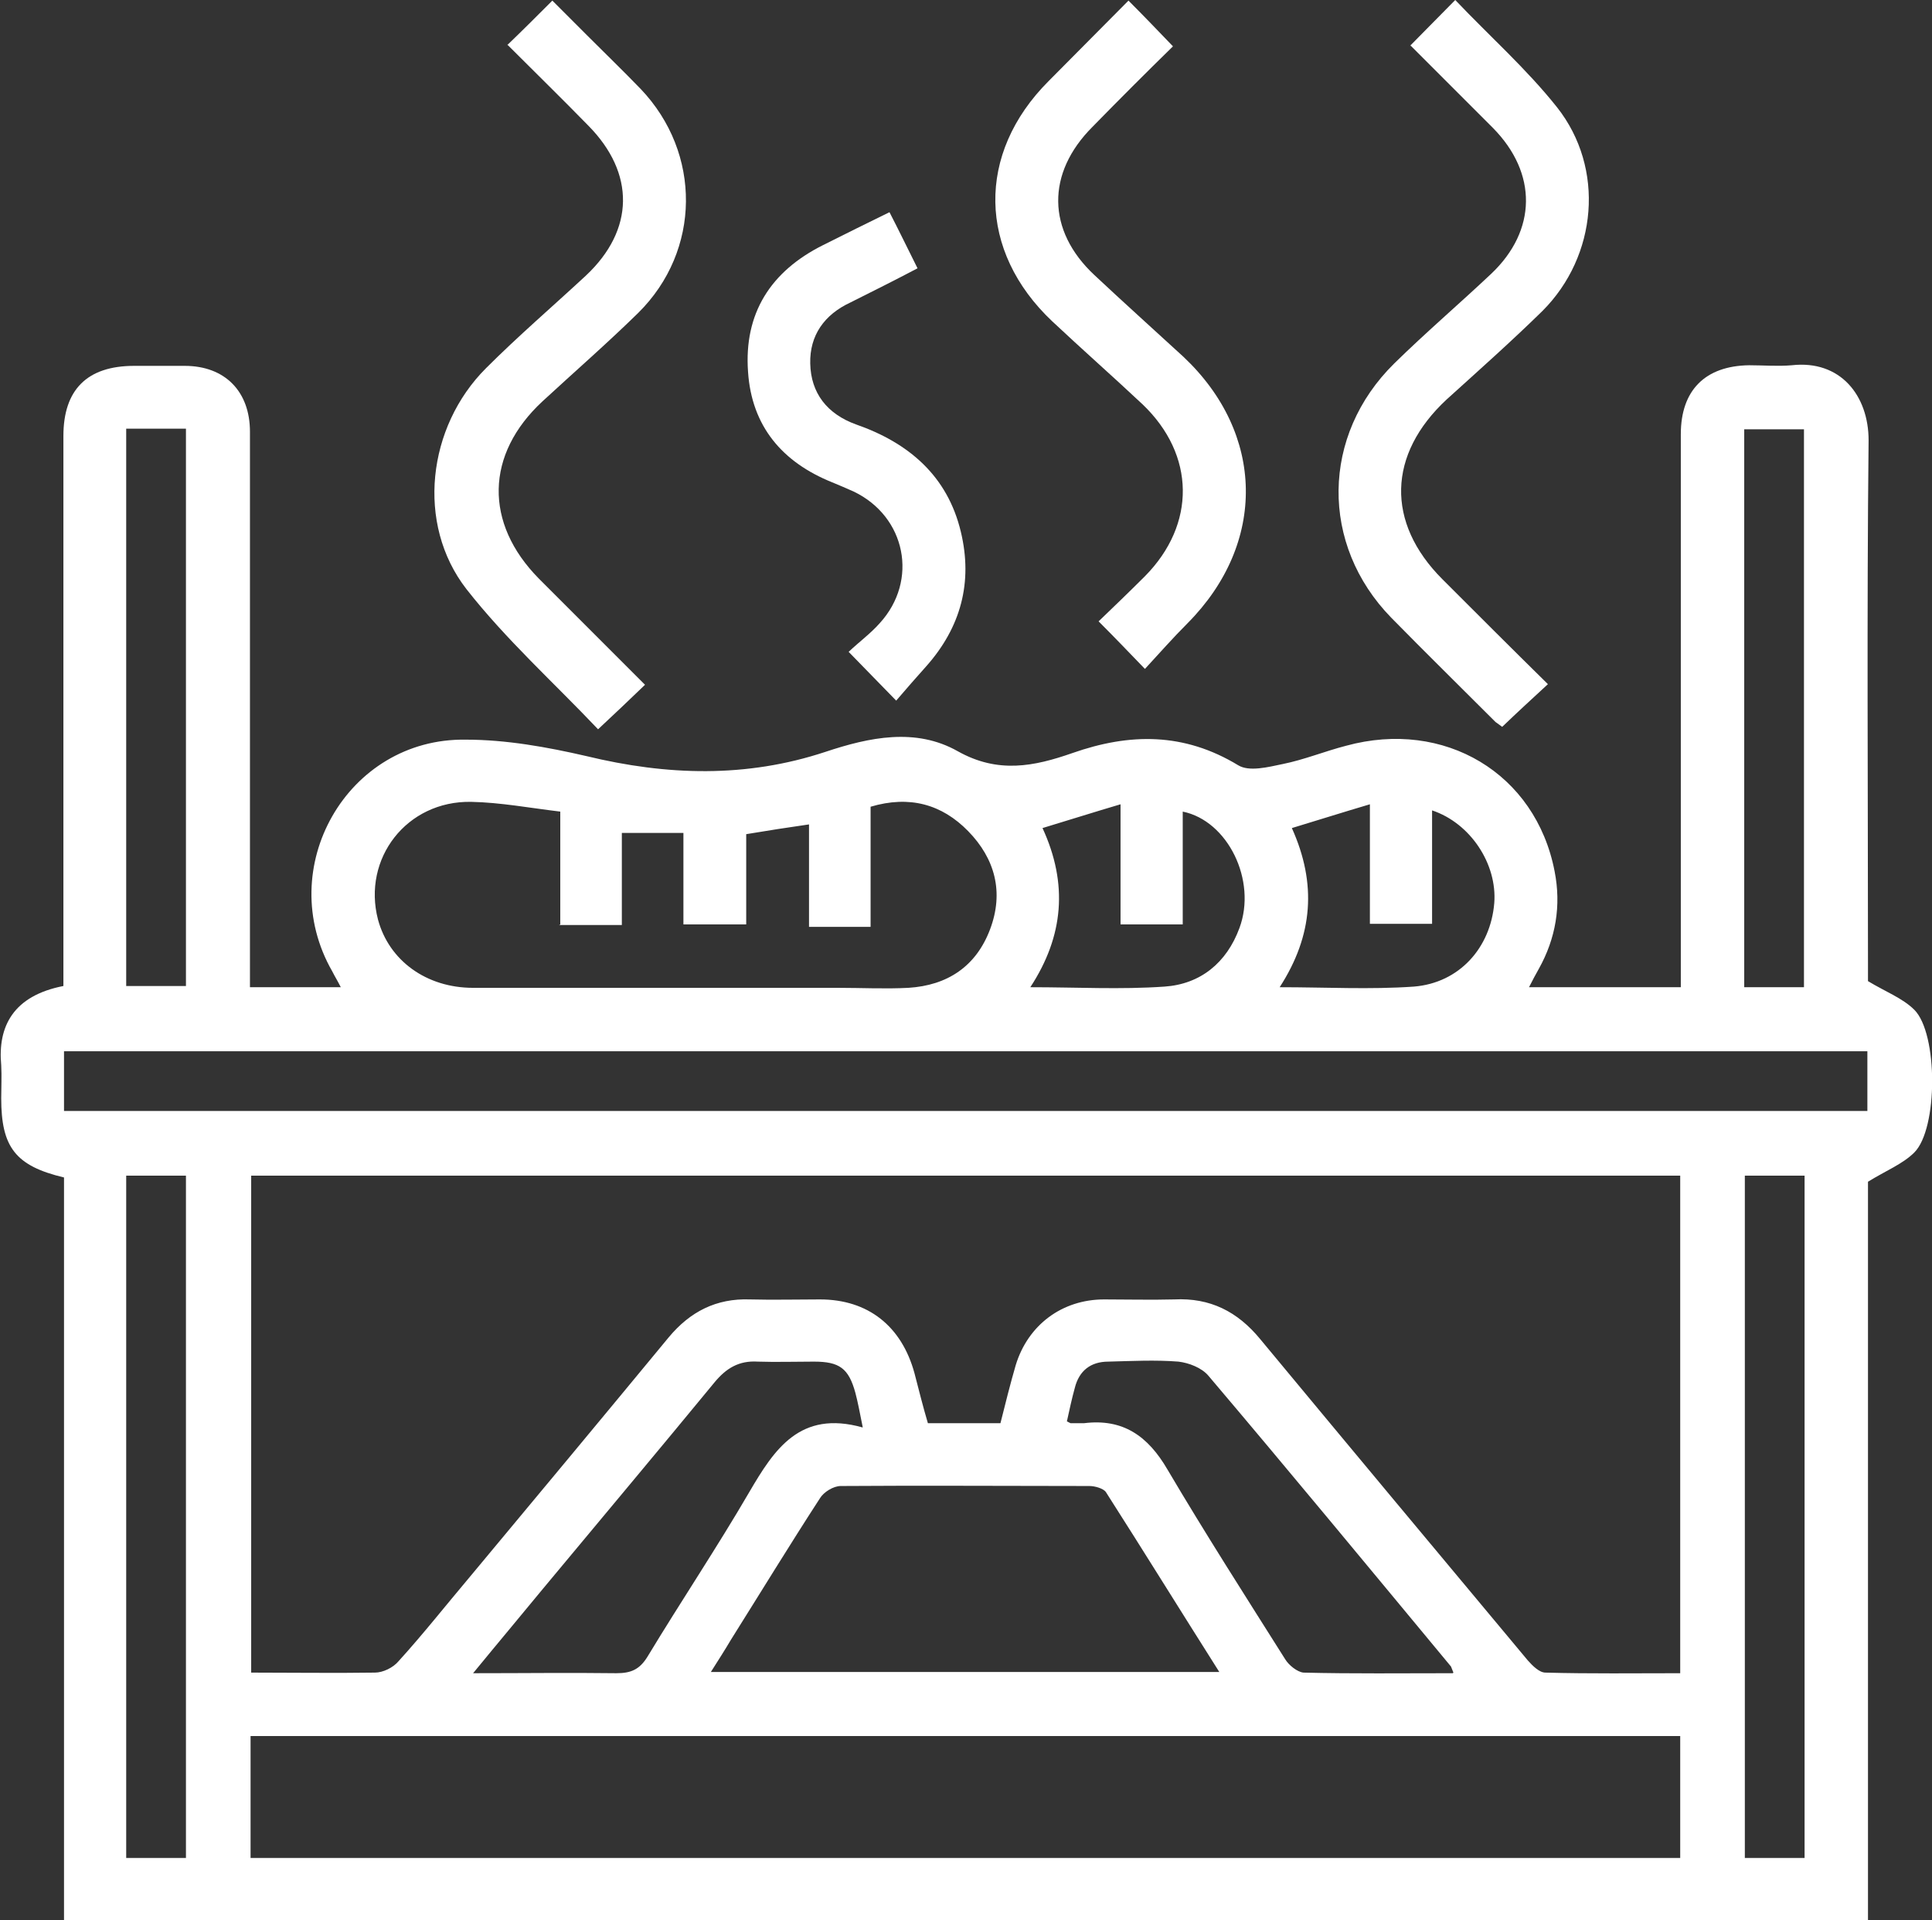 <svg xmlns="http://www.w3.org/2000/svg" id="Layer_2" data-name="Layer 2" viewBox="0 0 31.69 31.49"><rect x="0" y="0" width="31.69" height="31.49" fill="#333333" stroke="none"/><defs><style>      .cls-1 {        fill: #fff;        stroke-width: 0px;      }    </style></defs><g id="Layer_1-2" data-name="Layer 1"><g><path class="cls-1" d="M4.09,16.19h1.5c-.05-.1-.1-.18-.14-.26-.97-1.69.24-3.83,2.19-3.8.66,0,1.33.12,1.98.27,1.32.32,2.62.36,3.92-.07.72-.24,1.48-.4,2.17-.01.66.37,1.25.25,1.88.03.94-.33,1.83-.34,2.72.2.18.11.49.03.73-.02.35-.07.69-.21,1.04-.3,1.61-.44,3.11.45,3.42,2.06.11.56.02,1.1-.26,1.6-.05.09-.1.18-.16.3h2.49v-.36c0-2.9,0-5.81,0-8.71,0-.72.4-1.12,1.12-1.13.23,0,.47.02.7,0,.8-.09,1.26.5,1.26,1.23-.03,2.86-.01,5.72-.01,8.58v.29c.28.17.57.28.76.47.39.39.39,1.95,0,2.34-.19.19-.47.3-.76.48v12.11H1.05v-12.18c-.8-.19-1.03-.5-1.03-1.3,0-.18.01-.36,0-.54-.06-.64.2-1.14,1.02-1.3v-.34c0-2.89,0-5.79,0-8.68,0-.76.39-1.15,1.16-1.15.28,0,.55,0,.83,0,.66,0,1.07.42,1.07,1.08,0,2.9,0,5.81,0,8.71v.41ZM27.56,19.28H4.12v8.15c.69,0,1.36.01,2.03,0,.13,0,.3-.08.39-.19.4-.44.77-.91,1.15-1.36,1.1-1.32,2.19-2.63,3.28-3.95.35-.42.78-.64,1.33-.62.38.01.77,0,1.15,0,.79,0,1.34.44,1.55,1.21.07.27.14.55.22.82h1.19c.08-.32.16-.64.25-.95.2-.66.76-1.08,1.45-1.08.38,0,.77.01,1.15,0,.59-.03,1.04.2,1.41.65,1.46,1.76,2.92,3.51,4.39,5.27.08.09.19.2.29.2.73.02,1.46.01,2.21.01v-8.15ZM27.56,28.47H4.11v2h23.45v-2ZM1.05,18.22h29.58v-.98H1.05v.98ZM9.19,15.16v-1.85c-.5-.06-.98-.15-1.46-.16-1.06-.02-1.79.93-1.53,1.93.18.67.79,1.12,1.56,1.12,2,0,4,0,5.99,0,.38,0,.77.02,1.15,0,.64-.04,1.11-.35,1.34-.96.23-.61.08-1.16-.36-1.61-.43-.44-.96-.59-1.6-.4v1.97h-1.01v-1.68c-.35.05-.67.1-1.03.16v1.48h-1.03v-1.5h-1.01v1.51h-1.03ZM20,27.42c-.64-1.01-1.24-1.98-1.86-2.95-.04-.06-.18-.1-.27-.1-1.36,0-2.72-.01-4.08,0-.12,0-.28.1-.34.2-.5.77-.97,1.54-1.46,2.32-.1.17-.21.34-.33.53h8.33ZM14.15,23.4c-.05-.25-.08-.41-.12-.56-.11-.4-.26-.51-.68-.51-.31,0-.62.01-.92,0-.31-.02-.52.11-.71.34-.93,1.13-1.87,2.25-2.81,3.38-.37.45-.74.89-1.15,1.39.83,0,1.59-.01,2.35,0,.24,0,.38-.06.51-.27.55-.91,1.14-1.79,1.67-2.7.41-.7.83-1.35,1.86-1.06M23.84,27.43l-.04-.1c-1.32-1.59-2.64-3.19-3.98-4.77-.11-.13-.32-.21-.49-.23-.38-.03-.76-.01-1.15,0-.29,0-.48.15-.55.43-.05.18-.09.37-.13.55l.06.03h.22c.64-.08,1.05.21,1.37.76.62,1.05,1.28,2.08,1.93,3.11.06.1.2.21.3.22.81.02,1.61.01,2.45.01M2.07,30.47h.98v-11.19h-.98v11.19ZM29.6,19.28h-.98v11.19h.98v-11.19ZM2.07,16.17h.98V7.03h-.98v9.15ZM29.59,7.04h-.98v9.15h.98V7.04ZM16.9,16.19c.76,0,1.48.04,2.2-.01.59-.04,1.02-.39,1.23-.96.29-.78-.19-1.76-.93-1.91v1.85h-1.02v-1.97c-.44.13-.85.26-1.28.39.42.91.35,1.77-.2,2.61M20.99,16.19c.76,0,1.48.04,2.2-.01.75-.06,1.26-.64,1.32-1.37.05-.64-.39-1.31-1.02-1.52v1.86h-1.02v-1.96c-.44.13-.85.26-1.28.39.41.91.35,1.76-.2,2.61"></path><path class="cls-1" d="M8.32.74c.26-.25.48-.47.74-.73.19.19.38.38.57.57.29.29.59.58.88.88,1,1.05.99,2.65-.04,3.67-.51.5-1.05.97-1.57,1.45-.94.87-.96,2-.06,2.91.58.58,1.16,1.16,1.74,1.74-.25.24-.49.47-.77.73-.72-.76-1.51-1.47-2.16-2.3-.83-1.07-.64-2.66.32-3.62.53-.53,1.09-1.01,1.64-1.52.8-.75.81-1.68.04-2.46-.43-.44-.87-.87-1.33-1.33"></path><path class="cls-1" d="M23.13.75c.25-.25.48-.49.74-.75.56.59,1.17,1.13,1.67,1.76.79,1,.66,2.44-.24,3.34-.51.5-1.04.97-1.57,1.45-.97.9-1,2.02-.07,2.95.57.57,1.14,1.14,1.73,1.72-.26.24-.5.46-.75.7l-.11-.08c-.57-.57-1.15-1.14-1.71-1.71-1.17-1.2-1.15-2.99.05-4.17.52-.51,1.07-.98,1.59-1.47.75-.71.76-1.65.03-2.39-.45-.45-.9-.9-1.35-1.35"></path><path class="cls-1" d="M18.78,10.97c-.28-.29-.5-.52-.76-.78.25-.24.51-.49.76-.74.84-.85.83-1.99-.04-2.82-.49-.46-.99-.9-1.48-1.36-1.22-1.15-1.25-2.75-.06-3.94.44-.44.88-.89,1.31-1.32.26.26.48.49.73.75-.44.43-.88.87-1.32,1.32-.76.76-.75,1.7.03,2.43.48.45.97.89,1.46,1.34,1.34,1.26,1.37,3.06.07,4.37-.24.24-.46.49-.7.75"></path><path class="cls-1" d="M13.92,10.69c.18-.17.36-.3.51-.47.64-.7.43-1.75-.43-2.16-.11-.05-.23-.1-.35-.15-.82-.33-1.32-.92-1.38-1.81-.07-.96.37-1.65,1.23-2.08.36-.18.72-.36,1.09-.54.16.31.3.6.46.92-.38.2-.74.38-1.1.56-.43.2-.67.54-.66,1,.01.49.28.83.75,1,.86.3,1.5.84,1.72,1.76.2.83,0,1.57-.57,2.21-.16.18-.32.36-.49.56-.28-.29-.51-.52-.78-.8"></path></g></g></svg>